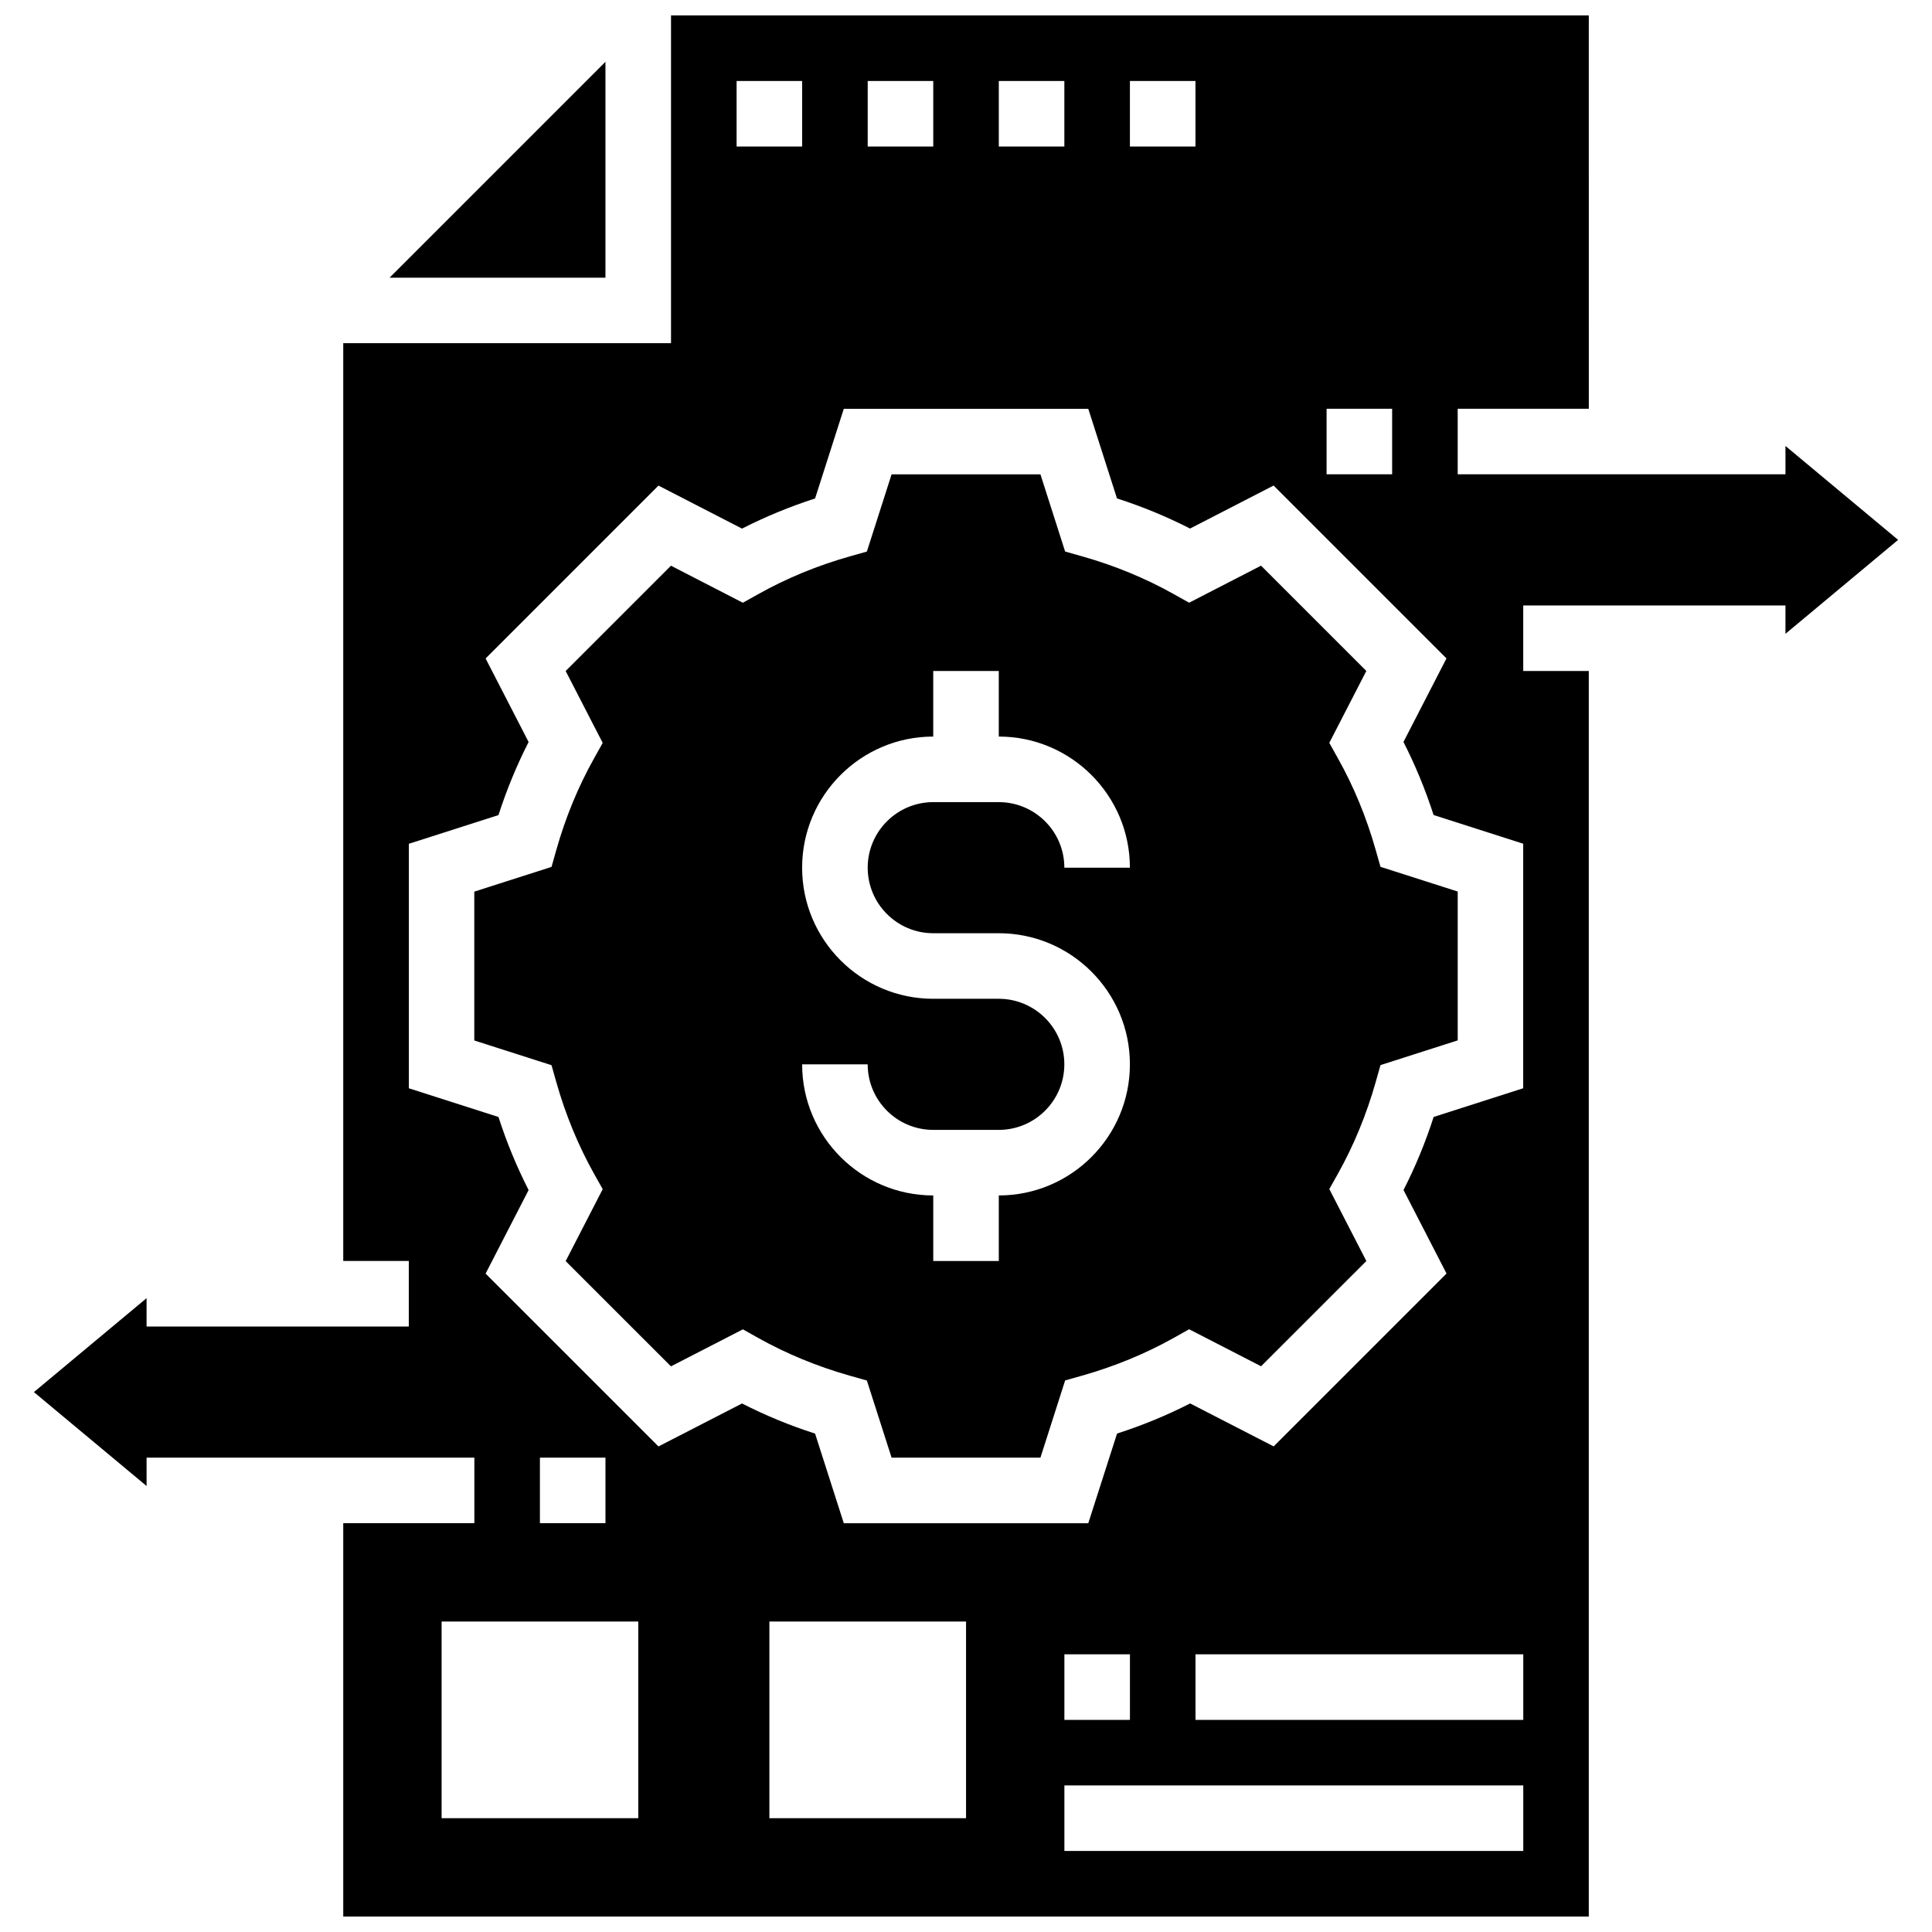 <?xml version="1.0" encoding="UTF-8"?>
<!-- Uploaded to: SVG Repo, www.svgrepo.com, Generator: SVG Repo Mixer Tools -->
<svg width="800px" height="800px" version="1.1" viewBox="144 144 512 512" xmlns="http://www.w3.org/2000/svg">
 <defs>
  <clipPath id="a">
   <path d="m152 148.09h496v503.81h-496z"/>
  </clipPath>
 </defs>
 <path d="m508.57 369.24c-2.422-8.582-5.793-16.766-10.016-24.297l-2.277-4.074 9.816-19.059-27.902-27.902-19.059 9.816-4.074-2.277c-7.531-4.223-15.715-7.594-24.297-10.016l-4.492-1.27-6.543-20.457h-39.445l-6.551 20.465-4.492 1.27c-8.582 2.422-16.766 5.793-24.297 10.016l-4.074 2.277-19.059-9.816-27.902 27.902 9.816 19.059-2.277 4.074c-4.223 7.531-7.594 15.715-10.016 24.297l-1.27 4.492-20.465 6.551v39.445l20.465 6.551 1.27 4.492c2.434 8.598 5.801 16.773 10.008 24.297l2.285 4.066-9.816 19.066 27.902 27.891 19.066-9.809 4.066 2.285c7.523 4.203 15.695 7.574 24.297 10.008l4.492 1.27 6.551 20.441h39.445l6.551-20.465 4.492-1.27c8.598-2.434 16.773-5.801 24.297-10.008l4.066-2.285 19.066 9.809 27.902-27.891-9.816-19.066 2.285-4.066c4.203-7.523 7.574-15.695 10.008-24.297l1.27-4.492 20.465-6.551v-39.445l-20.465-6.551zm-117.25 22.074h17.371c19.164 0 34.746 15.582 34.746 34.746 0 19.164-15.582 34.746-34.746 34.746v17.371h-17.371v-17.371c-19.164 0-34.746-15.582-34.746-34.746h17.371c0 9.582 7.793 17.371 17.371 17.371h17.371c9.582 0 17.371-7.793 17.371-17.371 0-9.582-7.793-17.371-17.371-17.371h-17.371c-19.164 0-34.746-15.582-34.746-34.746 0-19.164 15.582-34.746 34.746-34.746v-17.371h17.371v17.371c19.164 0 34.746 15.582 34.746 34.746h-17.371c0-9.582-7.793-17.371-17.371-17.371h-17.371c-9.582 0-17.371 7.793-17.371 17.371s7.789 17.371 17.371 17.371z"/>
 <g clip-path="url(#a)">
  <path d="m647.02 287.07-29.855-24.887 0.004 7.516h-86.863v-17.371h34.746l-0.004-104.24h-243.22v86.863h-86.863v243.22h17.371v17.371h-69.492v-7.516l-29.859 24.891 29.863 24.887v-7.516h86.863v17.371h-34.746v104.24h330.08v-330.08h-17.371v-17.371h69.492v7.516zm-151.46-34.742h17.371v17.371h-17.371zm-52.121-86.867h17.371v17.371h-17.371zm-34.746 0h17.371v17.371h-17.371zm-34.742 0h17.371v17.371h-17.371zm-34.746 0h17.371v17.371h-17.371zm-26.059 460.38h-52.117v-52.117h52.117zm-26.062-78.176v-17.371h17.371v17.371zm112.93 78.176h-52.117v-52.117h52.117zm147.67 8.688h-121.61v-17.371h121.61zm-121.61-34.746v-17.371h17.371v17.371zm121.61 0h-86.863v-17.371h86.863zm0-167.39-23.75 7.609c-2.164 6.723-4.84 13.211-7.984 19.363l11.398 22.141-45.812 45.805-22.141-11.387c-6.148 3.144-12.637 5.82-19.363 7.984l-7.625 23.762h-64.793l-7.609-23.75c-6.723-2.164-13.211-4.84-19.363-7.984l-22.141 11.387-45.812-45.805 11.398-22.141c-3.144-6.16-5.82-12.637-7.984-19.363l-23.75-7.609v-64.793l23.75-7.609c2.164-6.715 4.84-13.203 7.984-19.363l-11.398-22.141 45.812-45.812 22.141 11.398c6.168-3.144 12.648-5.82 19.363-7.984l7.609-23.766h64.793l7.609 23.75c6.715 2.164 13.203 4.84 19.363 7.984l22.141-11.398 45.812 45.812-11.398 22.141c3.144 6.168 5.82 12.648 7.984 19.363l23.75 7.609-0.004 64.797z"/>
 </g>
 <path d="m304.45 160.38-57.207 57.211h57.207z"/>
</svg>